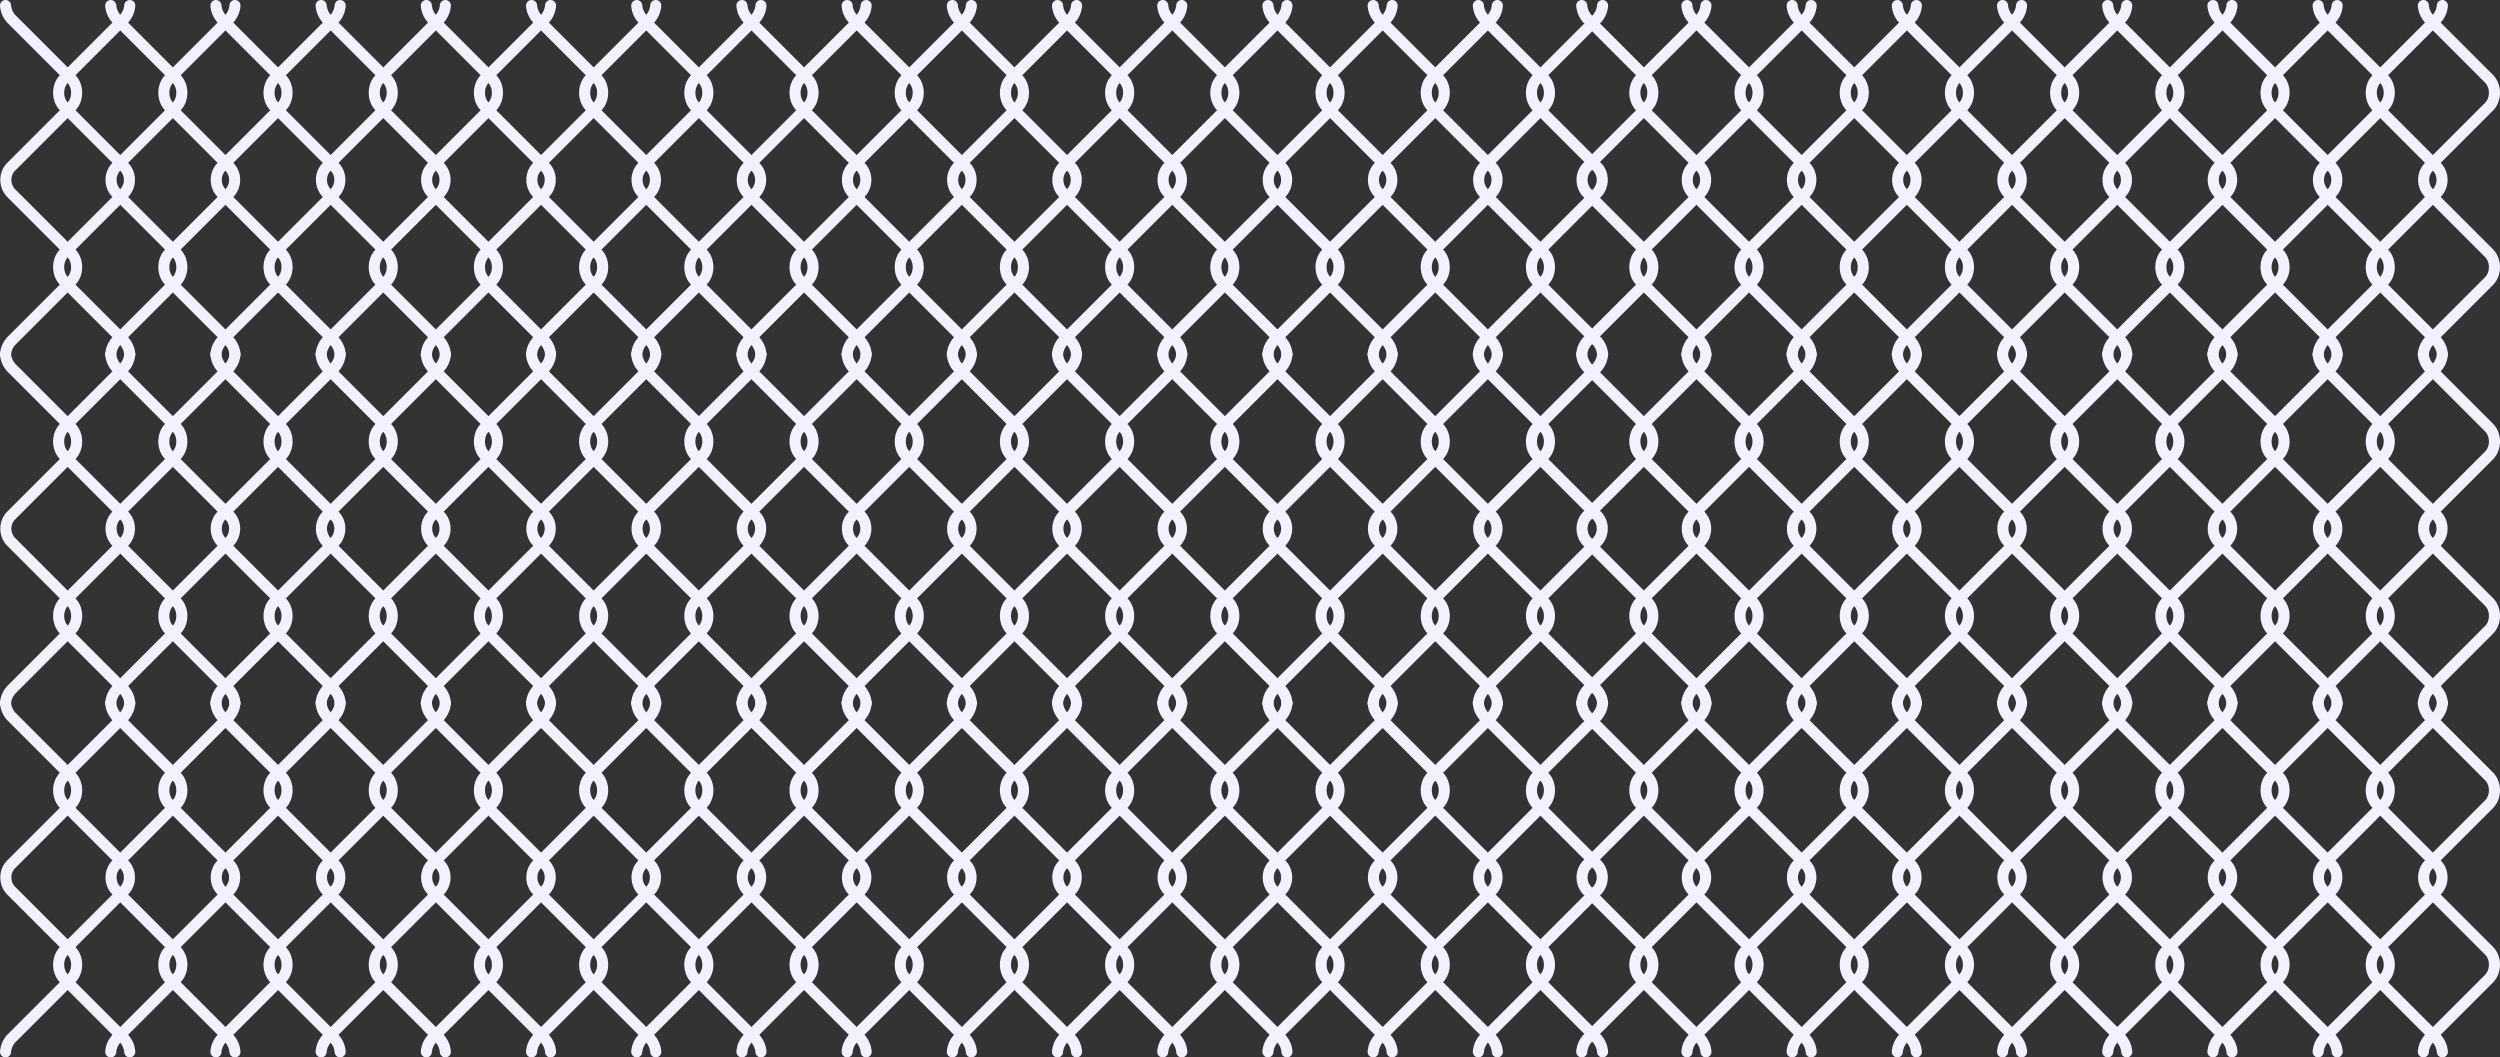 <?xml version="1.0" encoding="UTF-8"?> <svg xmlns="http://www.w3.org/2000/svg" id="_Слой_2" viewBox="0 0 2254.98 953.78"><rect x="0" y="0" width="2254.98" height="953.78" fill="#333333" stroke="none"/> <defs> <style>.cls-1{fill:none;stroke:#f3f0ff;stroke-linecap:round;stroke-linejoin:round;stroke-width:10px;}</style> </defs> <g id="_Слой_1-2"> <path class="cls-1" d="m5,319.59s0,6,4.81,11.63c0,0,48.01,48.01,54.48,54.48s6.47,18.62,0,25.08-54.48,54.48-54.48,54.48c-6.05,6.25-6.05,16.8,0,23.25,0,0,48.01,48.01,54.48,54.48s6.47,18.62,0,25.08-54.48,54.48-54.48,54.48c-4.82,5.62-4.81,11.63-4.81,11.63"></path> <path class="cls-1" d="m117.03,319.59s0,6-4.81,11.63c0,0-48.01,48.01-54.48,54.48s-6.47,18.62,0,25.08c6.47,6.47,54.48,54.48,54.48,54.48,6.05,6.25,6.05,16.8,0,23.25,0,0-48.01,48.01-54.48,54.48-6.47,6.47-6.47,18.62,0,25.08,6.47,6.47,54.48,54.48,54.48,54.48,4.82,5.62,4.81,11.63,4.81,11.63"></path> <path class="cls-1" d="m99.89,319.59s0,6,4.81,11.63c0,0,48.01,48.01,54.48,54.48s6.47,18.62,0,25.08-54.48,54.48-54.48,54.48c-6.05,6.25-6.05,16.8,0,23.25,0,0,48.01,48.01,54.48,54.48s6.47,18.62,0,25.08-54.48,54.48-54.48,54.48c-4.82,5.62-4.81,11.63-4.81,11.63"></path> <path class="cls-1" d="m211.92,319.59s0,6-4.81,11.63c0,0-48.01,48.01-54.48,54.48s-6.47,18.62,0,25.08c6.47,6.47,54.48,54.48,54.48,54.48,6.05,6.25,6.05,16.8,0,23.25,0,0-48.01,48.01-54.48,54.48-6.47,6.47-6.47,18.62,0,25.08,6.47,6.47,54.48,54.48,54.48,54.48,4.82,5.62,4.81,11.63,4.81,11.63"></path> <path class="cls-1" d="m194.78,319.59s0,6,4.81,11.63c0,0,48.01,48.01,54.48,54.48s6.47,18.62,0,25.08-54.48,54.48-54.48,54.48c-6.05,6.25-6.05,16.8,0,23.25,0,0,48.01,48.01,54.48,54.48s6.47,18.62,0,25.08-54.48,54.48-54.48,54.48c-4.82,5.62-4.81,11.63-4.81,11.63"></path> <path class="cls-1" d="m306.81,319.59s0,6-4.81,11.63c0,0-48.01,48.01-54.48,54.48s-6.47,18.62,0,25.08c6.47,6.47,54.48,54.48,54.48,54.48,6.05,6.25,6.05,16.8,0,23.25,0,0-48.01,48.01-54.48,54.48-6.47,6.47-6.47,18.62,0,25.08,6.47,6.47,54.48,54.48,54.48,54.48,4.82,5.62,4.81,11.63,4.81,11.63"></path> <path class="cls-1" d="m289.67,319.59s0,6,4.81,11.63c0,0,48.01,48.01,54.48,54.48s6.47,18.62,0,25.08-54.48,54.48-54.48,54.48c-6.05,6.25-6.05,16.8,0,23.25,0,0,48.01,48.01,54.48,54.48s6.47,18.62,0,25.08-54.48,54.48-54.48,54.48c-4.82,5.62-4.81,11.63-4.81,11.63"></path> <path class="cls-1" d="m401.7,319.59s0,6-4.81,11.63c0,0-48.01,48.01-54.48,54.48s-6.47,18.62,0,25.08c6.47,6.47,54.48,54.48,54.48,54.48,6.05,6.25,6.05,16.8,0,23.25,0,0-48.01,48.01-54.48,54.48-6.47,6.47-6.47,18.62,0,25.08,6.47,6.47,54.48,54.48,54.48,54.48,4.82,5.62,4.81,11.63,4.81,11.63"></path> <path class="cls-1" d="m384.56,319.59s0,6,4.81,11.63c0,0,48.01,48.01,54.48,54.48s6.47,18.62,0,25.08-54.48,54.48-54.48,54.48c-6.05,6.25-6.05,16.8,0,23.25,0,0,48.01,48.01,54.48,54.48s6.47,18.62,0,25.08-54.48,54.48-54.48,54.48c-4.82,5.62-4.81,11.63-4.81,11.63"></path> <path class="cls-1" d="m496.59,319.59s0,6-4.81,11.63c0,0-48.01,48.01-54.48,54.48s-6.47,18.62,0,25.08c6.47,6.47,54.48,54.48,54.48,54.48,6.05,6.25,6.05,16.8,0,23.25,0,0-48.01,48.01-54.48,54.48-6.47,6.47-6.47,18.62,0,25.08,6.47,6.47,54.48,54.48,54.48,54.48,4.82,5.62,4.81,11.63,4.81,11.63"></path> <path class="cls-1" d="m479.45,319.59s0,6,4.81,11.63c0,0,48.01,48.01,54.48,54.48s6.47,18.62,0,25.08-54.48,54.48-54.48,54.48c-6.05,6.25-6.05,16.8,0,23.25,0,0,48.01,48.01,54.48,54.48s6.47,18.62,0,25.08-54.48,54.48-54.48,54.48c-4.82,5.62-4.81,11.63-4.81,11.63"></path> <path class="cls-1" d="m591.48,319.59s0,6-4.81,11.63c0,0-48.01,48.01-54.48,54.48s-6.47,18.62,0,25.08c6.47,6.47,54.48,54.48,54.48,54.48,6.05,6.25,6.05,16.8,0,23.25,0,0-48.01,48.01-54.48,54.48-6.47,6.47-6.47,18.62,0,25.08,6.47,6.47,54.48,54.48,54.48,54.48,4.82,5.62,4.81,11.63,4.81,11.63"></path> <path class="cls-1" d="m574.34,319.59s0,6,4.81,11.63c0,0,48.01,48.01,54.48,54.48s6.47,18.62,0,25.08-54.48,54.48-54.48,54.48c-6.05,6.25-6.05,16.8,0,23.25,0,0,48.01,48.01,54.48,54.48s6.47,18.62,0,25.08-54.48,54.48-54.48,54.48c-4.82,5.62-4.81,11.63-4.81,11.63"></path> <path class="cls-1" d="m686.37,319.59s0,6-4.81,11.63c0,0-48.01,48.01-54.48,54.48s-6.47,18.62,0,25.08c6.47,6.47,54.48,54.48,54.48,54.48,6.05,6.25,6.05,16.8,0,23.25,0,0-48.01,48.01-54.48,54.48-6.47,6.47-6.47,18.62,0,25.08,6.47,6.47,54.48,54.48,54.48,54.48,4.82,5.62,4.81,11.63,4.81,11.63"></path> <path class="cls-1" d="m669.23,319.59s0,6,4.81,11.63c0,0,48.01,48.01,54.48,54.48s6.47,18.62,0,25.08-54.48,54.48-54.48,54.48c-6.05,6.25-6.05,16.8,0,23.25,0,0,48.01,48.01,54.48,54.48s6.47,18.62,0,25.08-54.48,54.48-54.48,54.48c-4.82,5.62-4.81,11.63-4.81,11.63"></path> <path class="cls-1" d="m781.26,319.59s0,6-4.81,11.63c0,0-48.01,48.01-54.48,54.48s-6.47,18.62,0,25.08c6.47,6.47,54.48,54.48,54.48,54.48,6.05,6.25,6.05,16.8,0,23.25,0,0-48.01,48.01-54.48,54.48-6.47,6.47-6.47,18.62,0,25.08,6.47,6.47,54.48,54.48,54.48,54.48,4.82,5.62,4.81,11.63,4.81,11.63"></path> <path class="cls-1" d="m764.12,319.59s0,6,4.81,11.63c0,0,48.01,48.01,54.48,54.48s6.47,18.62,0,25.08-54.48,54.48-54.48,54.48c-6.05,6.25-6.05,16.8,0,23.25,0,0,48.01,48.01,54.48,54.48s6.47,18.62,0,25.08-54.48,54.48-54.48,54.48c-4.82,5.62-4.81,11.63-4.81,11.63"></path> <path class="cls-1" d="m876.15,319.59s0,6-4.81,11.63c0,0-48.01,48.01-54.48,54.48s-6.47,18.62,0,25.08c6.47,6.47,54.48,54.48,54.48,54.48,6.05,6.25,6.05,16.8,0,23.25,0,0-48.01,48.01-54.48,54.48-6.47,6.47-6.47,18.62,0,25.08,6.47,6.47,54.48,54.48,54.48,54.48,4.82,5.62,4.81,11.63,4.81,11.63"></path> <path class="cls-1" d="m859.01,319.59s0,6,4.81,11.63c0,0,48.01,48.01,54.48,54.48s6.47,18.62,0,25.08-54.48,54.48-54.48,54.48c-6.05,6.25-6.05,16.8,0,23.25,0,0,48.01,48.01,54.48,54.48s6.47,18.62,0,25.08-54.48,54.48-54.48,54.48c-4.82,5.62-4.81,11.63-4.81,11.63"></path> <path class="cls-1" d="m971.04,319.59s0,6-4.81,11.63c0,0-48.01,48.01-54.48,54.48s-6.47,18.62,0,25.08c6.47,6.47,54.48,54.48,54.48,54.48,6.05,6.25,6.05,16.8,0,23.25,0,0-48.01,48.01-54.48,54.48-6.47,6.47-6.47,18.62,0,25.08,6.47,6.47,54.48,54.48,54.48,54.48,4.82,5.62,4.81,11.63,4.81,11.63"></path> <path class="cls-1" d="m953.9,319.59s0,6,4.81,11.63c0,0,48.01,48.01,54.48,54.48s6.47,18.62,0,25.08-54.48,54.48-54.48,54.48c-6.05,6.25-6.05,16.8,0,23.25,0,0,48.01,48.01,54.48,54.48s6.47,18.62,0,25.08-54.48,54.48-54.48,54.48c-4.82,5.62-4.81,11.63-4.81,11.63"></path> <path class="cls-1" d="m1065.93,319.59s0,6-4.81,11.63c0,0-48.01,48.01-54.48,54.48s-6.47,18.62,0,25.08c6.47,6.47,54.48,54.48,54.48,54.48,6.05,6.25,6.05,16.8,0,23.25,0,0-48.01,48.01-54.48,54.48-6.47,6.47-6.47,18.62,0,25.08,6.47,6.47,54.48,54.48,54.48,54.48,4.82,5.62,4.81,11.63,4.81,11.63"></path> <path class="cls-1" d="m1048.79,319.59s0,6,4.81,11.63c0,0,48.01,48.01,54.48,54.48s6.47,18.62,0,25.08-54.48,54.48-54.48,54.48c-6.05,6.25-6.05,16.8,0,23.25,0,0,48.01,48.01,54.48,54.48s6.47,18.62,0,25.08-54.48,54.48-54.48,54.48c-4.82,5.62-4.81,11.63-4.81,11.63"></path> <path class="cls-1" d="m1160.82,319.59s0,6-4.81,11.63c0,0-48.01,48.01-54.48,54.48s-6.47,18.62,0,25.08c6.47,6.47,54.48,54.48,54.48,54.48,6.05,6.25,6.05,16.8,0,23.25,0,0-48.01,48.01-54.48,54.48-6.47,6.47-6.47,18.62,0,25.08,6.47,6.47,54.48,54.48,54.48,54.48,4.82,5.62,4.81,11.63,4.81,11.63"></path> <path class="cls-1" d="m1143.68,319.59s0,6,4.81,11.63c0,0,48.01,48.01,54.48,54.48s6.47,18.62,0,25.08-54.48,54.48-54.48,54.48c-6.05,6.25-6.05,16.8,0,23.25,0,0,48.01,48.01,54.48,54.48s6.47,18.62,0,25.08-54.48,54.48-54.48,54.48c-4.82,5.62-4.81,11.63-4.81,11.63"></path> <path class="cls-1" d="m1255.71,319.59s0,6-4.81,11.63c0,0-48.01,48.01-54.48,54.48s-6.47,18.62,0,25.08c6.47,6.47,54.48,54.48,54.48,54.48,6.05,6.25,6.05,16.8,0,23.25,0,0-48.01,48.01-54.48,54.48-6.47,6.47-6.47,18.62,0,25.08,6.47,6.47,54.48,54.48,54.48,54.48,4.82,5.62,4.81,11.63,4.81,11.63"></path> <path class="cls-1" d="m1238.57,319.59s0,6,4.81,11.63c0,0,48.01,48.01,54.48,54.48s6.47,18.62,0,25.08-54.48,54.48-54.48,54.48c-6.05,6.25-6.05,16.8,0,23.25,0,0,48.01,48.01,54.48,54.48s6.47,18.62,0,25.08-54.48,54.48-54.48,54.48c-4.82,5.62-4.81,11.63-4.81,11.63"></path> <path class="cls-1" d="m1350.6,319.59s0,6-4.81,11.63c0,0-48.01,48.01-54.48,54.48s-6.47,18.62,0,25.08c6.47,6.47,54.48,54.48,54.48,54.48,6.05,6.25,6.05,16.8,0,23.25,0,0-48.01,48.01-54.48,54.48-6.47,6.47-6.47,18.62,0,25.08,6.47,6.47,54.48,54.48,54.48,54.48,4.82,5.62,4.81,11.63,4.81,11.63"></path> <path class="cls-1" d="m1333.46,319.59s0,6,4.81,11.63c0,0,48.01,48.01,54.48,54.48s6.47,18.62,0,25.08-54.48,54.48-54.48,54.48c-6.05,6.25-6.05,16.8,0,23.25,0,0,48.01,48.01,54.48,54.48s6.47,18.62,0,25.08-54.48,54.48-54.48,54.48c-4.82,5.62-4.81,11.63-4.81,11.63"></path> <path class="cls-1" d="m1445.49,319.59s0,6-4.81,11.63c0,0-48.01,48.01-54.48,54.48s-6.47,18.62,0,25.08c6.47,6.47,54.48,54.48,54.48,54.48,6.05,6.25,6.05,16.8,0,23.25,0,0-48.01,48.01-54.48,54.48-6.47,6.47-6.47,18.62,0,25.08,6.47,6.47,54.48,54.48,54.48,54.48,4.82,5.62,4.81,11.63,4.81,11.63"></path> <path class="cls-1" d="m5,5s0,6,4.81,11.63c0,0,48.01,48.01,54.48,54.48s6.47,18.62,0,25.08-54.48,54.48-54.48,54.48c-6.05,6.25-6.05,16.8,0,23.25,0,0,48.01,48.01,54.48,54.48s6.47,18.62,0,25.08-54.48,54.48-54.48,54.48c-4.82,5.62-4.81,11.63-4.81,11.63"></path> <path class="cls-1" d="m117.03,5s0,6-4.81,11.63c0,0-48.01,48.01-54.48,54.48s-6.47,18.62,0,25.08c6.47,6.47,54.48,54.48,54.48,54.48,6.05,6.25,6.05,16.8,0,23.25,0,0-48.01,48.01-54.48,54.48-6.47,6.47-6.47,18.62,0,25.08,6.47,6.47,54.48,54.48,54.48,54.48,4.82,5.62,4.81,11.63,4.81,11.63"></path> <path class="cls-1" d="m99.89,5s0,6,4.81,11.63c0,0,48.01,48.01,54.48,54.48s6.47,18.62,0,25.08-54.48,54.48-54.48,54.48c-6.05,6.25-6.05,16.8,0,23.25,0,0,48.01,48.01,54.48,54.48s6.47,18.62,0,25.08-54.48,54.48-54.48,54.48c-4.82,5.62-4.81,11.63-4.81,11.63"></path> <path class="cls-1" d="m211.92,5s0,6-4.81,11.63c0,0-48.01,48.01-54.48,54.48s-6.47,18.62,0,25.08c6.47,6.47,54.48,54.48,54.48,54.48,6.05,6.25,6.05,16.8,0,23.25,0,0-48.01,48.01-54.48,54.48-6.47,6.47-6.47,18.62,0,25.08,6.47,6.47,54.48,54.48,54.48,54.48,4.82,5.62,4.81,11.63,4.81,11.63"></path> <path class="cls-1" d="m194.78,5s0,6,4.81,11.63c0,0,48.01,48.01,54.48,54.48s6.47,18.62,0,25.08-54.48,54.48-54.48,54.48c-6.05,6.25-6.05,16.8,0,23.25,0,0,48.01,48.01,54.48,54.48s6.47,18.62,0,25.08-54.48,54.48-54.48,54.48c-4.82,5.62-4.81,11.63-4.81,11.63"></path> <path class="cls-1" d="m306.81,5s0,6-4.81,11.63c0,0-48.01,48.01-54.48,54.48s-6.47,18.62,0,25.08c6.47,6.47,54.48,54.48,54.48,54.48,6.05,6.25,6.05,16.8,0,23.25,0,0-48.01,48.01-54.48,54.48-6.47,6.47-6.47,18.62,0,25.08,6.47,6.47,54.48,54.48,54.48,54.48,4.82,5.62,4.81,11.63,4.81,11.63"></path> <path class="cls-1" d="m289.67,5s0,6,4.81,11.63c0,0,48.01,48.01,54.48,54.48s6.47,18.62,0,25.08-54.48,54.48-54.48,54.48c-6.05,6.25-6.05,16.8,0,23.25,0,0,48.01,48.01,54.48,54.48s6.47,18.62,0,25.08-54.48,54.48-54.48,54.48c-4.82,5.62-4.81,11.63-4.81,11.63"></path> <path class="cls-1" d="m401.7,5s0,6-4.81,11.63c0,0-48.01,48.01-54.48,54.48s-6.47,18.62,0,25.08c6.47,6.47,54.48,54.48,54.48,54.48,6.05,6.25,6.05,16.8,0,23.25,0,0-48.01,48.01-54.48,54.48-6.47,6.47-6.47,18.62,0,25.08,6.47,6.47,54.48,54.48,54.48,54.48,4.82,5.62,4.81,11.63,4.81,11.63"></path> <path class="cls-1" d="m384.56,5s0,6,4.81,11.63c0,0,48.01,48.01,54.48,54.48s6.47,18.62,0,25.08-54.48,54.48-54.48,54.48c-6.05,6.25-6.05,16.8,0,23.25,0,0,48.01,48.01,54.48,54.48s6.47,18.62,0,25.08-54.48,54.48-54.48,54.48c-4.82,5.62-4.81,11.63-4.81,11.63"></path> <path class="cls-1" d="m496.59,5s0,6-4.81,11.63c0,0-48.01,48.01-54.48,54.48s-6.47,18.62,0,25.08c6.47,6.47,54.48,54.48,54.48,54.48,6.05,6.25,6.05,16.8,0,23.25,0,0-48.01,48.01-54.48,54.48-6.47,6.47-6.47,18.62,0,25.08,6.47,6.47,54.48,54.48,54.48,54.48,4.82,5.62,4.81,11.63,4.81,11.63"></path> <path class="cls-1" d="m479.45,5s0,6,4.81,11.63c0,0,48.01,48.01,54.48,54.48s6.47,18.62,0,25.08-54.48,54.48-54.48,54.48c-6.05,6.25-6.05,16.8,0,23.25,0,0,48.01,48.01,54.48,54.48s6.47,18.62,0,25.08-54.48,54.48-54.48,54.48c-4.82,5.62-4.81,11.63-4.81,11.63"></path> <path class="cls-1" d="m591.48,5s0,6-4.81,11.63c0,0-48.01,48.01-54.48,54.48s-6.47,18.62,0,25.08c6.47,6.47,54.48,54.48,54.48,54.48,6.05,6.25,6.05,16.8,0,23.25,0,0-48.01,48.01-54.48,54.48-6.47,6.47-6.47,18.62,0,25.08,6.47,6.47,54.48,54.48,54.48,54.48,4.82,5.62,4.81,11.63,4.81,11.63"></path> <path class="cls-1" d="m574.34,5s0,6,4.81,11.63c0,0,48.01,48.01,54.48,54.48s6.47,18.62,0,25.08-54.48,54.48-54.48,54.48c-6.05,6.25-6.05,16.8,0,23.25,0,0,48.01,48.01,54.48,54.48s6.47,18.62,0,25.08-54.48,54.48-54.48,54.48c-4.82,5.62-4.81,11.63-4.81,11.63"></path> <path class="cls-1" d="m686.37,5s0,6-4.81,11.63c0,0-48.01,48.01-54.48,54.48s-6.47,18.62,0,25.08c6.47,6.47,54.48,54.48,54.48,54.48,6.05,6.25,6.05,16.8,0,23.25,0,0-48.01,48.01-54.48,54.48-6.47,6.47-6.47,18.62,0,25.08,6.47,6.47,54.48,54.48,54.48,54.48,4.82,5.62,4.81,11.63,4.81,11.63"></path> <path class="cls-1" d="m669.23,5s0,6,4.81,11.63c0,0,48.01,48.01,54.48,54.48s6.47,18.62,0,25.08-54.48,54.48-54.48,54.48c-6.05,6.25-6.05,16.8,0,23.25,0,0,48.01,48.01,54.48,54.48s6.47,18.62,0,25.08-54.48,54.48-54.48,54.48c-4.82,5.62-4.81,11.63-4.81,11.63"></path> <path class="cls-1" d="m781.26,5s0,6-4.81,11.63c0,0-48.01,48.01-54.48,54.48s-6.47,18.62,0,25.08c6.47,6.47,54.48,54.48,54.48,54.48,6.05,6.25,6.05,16.8,0,23.25,0,0-48.01,48.01-54.48,54.48-6.47,6.47-6.47,18.62,0,25.08,6.47,6.47,54.48,54.48,54.48,54.48,4.82,5.62,4.81,11.63,4.81,11.63"></path> <path class="cls-1" d="m764.12,5s0,6,4.81,11.63c0,0,48.01,48.01,54.48,54.48s6.47,18.62,0,25.08-54.48,54.48-54.48,54.48c-6.05,6.25-6.05,16.8,0,23.25,0,0,48.01,48.01,54.48,54.48s6.47,18.62,0,25.08-54.48,54.48-54.48,54.48c-4.82,5.62-4.81,11.63-4.81,11.63"></path> <path class="cls-1" d="m876.15,5s0,6-4.81,11.63c0,0-48.01,48.01-54.48,54.48s-6.47,18.62,0,25.08c6.47,6.47,54.48,54.48,54.48,54.48,6.05,6.25,6.05,16.8,0,23.25,0,0-48.01,48.01-54.48,54.48-6.47,6.47-6.47,18.62,0,25.08,6.47,6.47,54.48,54.48,54.48,54.48,4.82,5.62,4.81,11.63,4.81,11.63"></path> <path class="cls-1" d="m859.01,5s0,6,4.81,11.63c0,0,48.01,48.01,54.48,54.48s6.47,18.62,0,25.08-54.48,54.48-54.48,54.48c-6.05,6.25-6.05,16.8,0,23.25,0,0,48.01,48.01,54.48,54.48s6.47,18.62,0,25.08-54.48,54.48-54.48,54.48c-4.82,5.62-4.81,11.63-4.81,11.63"></path> <path class="cls-1" d="m971.04,5s0,6-4.81,11.63c0,0-48.01,48.01-54.48,54.48s-6.47,18.62,0,25.08c6.47,6.47,54.48,54.48,54.48,54.48,6.05,6.25,6.05,16.8,0,23.25,0,0-48.01,48.01-54.48,54.48-6.47,6.47-6.47,18.62,0,25.08,6.47,6.47,54.48,54.48,54.48,54.48,4.82,5.62,4.81,11.63,4.81,11.63"></path> <path class="cls-1" d="m953.9,5s0,6,4.81,11.63c0,0,48.01,48.01,54.48,54.48s6.47,18.62,0,25.08-54.48,54.48-54.48,54.48c-6.05,6.25-6.05,16.8,0,23.25,0,0,48.01,48.01,54.48,54.48s6.47,18.62,0,25.08-54.48,54.48-54.48,54.48c-4.82,5.62-4.81,11.63-4.81,11.63"></path> <path class="cls-1" d="m1065.93,5s0,6-4.81,11.63c0,0-48.01,48.01-54.48,54.48s-6.47,18.62,0,25.08c6.47,6.47,54.48,54.48,54.48,54.48,6.05,6.25,6.05,16.8,0,23.25,0,0-48.01,48.01-54.48,54.48-6.47,6.47-6.47,18.62,0,25.08,6.47,6.47,54.48,54.48,54.48,54.48,4.82,5.62,4.81,11.63,4.81,11.63"></path> <path class="cls-1" d="m1048.79,5s0,6,4.81,11.63c0,0,48.01,48.01,54.48,54.48s6.47,18.62,0,25.08-54.48,54.48-54.48,54.48c-6.05,6.25-6.05,16.8,0,23.25,0,0,48.01,48.01,54.48,54.48s6.47,18.62,0,25.08-54.48,54.48-54.48,54.48c-4.82,5.62-4.81,11.63-4.81,11.63"></path> <path class="cls-1" d="m1160.82,5s0,6-4.81,11.63c0,0-48.01,48.01-54.48,54.48s-6.47,18.62,0,25.08c6.47,6.47,54.48,54.48,54.48,54.48,6.05,6.25,6.05,16.8,0,23.25,0,0-48.01,48.01-54.48,54.48-6.47,6.47-6.47,18.62,0,25.08,6.47,6.47,54.48,54.48,54.48,54.48,4.82,5.62,4.81,11.63,4.81,11.63"></path> <path class="cls-1" d="m1143.68,5s0,6,4.81,11.63c0,0,48.01,48.01,54.48,54.48s6.47,18.62,0,25.08-54.48,54.48-54.48,54.48c-6.05,6.25-6.05,16.8,0,23.25,0,0,48.01,48.01,54.48,54.48s6.47,18.62,0,25.08-54.48,54.48-54.48,54.48c-4.82,5.62-4.81,11.63-4.81,11.63"></path> <path class="cls-1" d="m1255.71,5s0,6-4.81,11.63c0,0-48.01,48.01-54.48,54.48s-6.47,18.62,0,25.08c6.47,6.47,54.48,54.48,54.48,54.48,6.05,6.25,6.05,16.8,0,23.25,0,0-48.01,48.01-54.48,54.48-6.47,6.47-6.47,18.62,0,25.08,6.47,6.47,54.48,54.48,54.48,54.48,4.82,5.62,4.81,11.63,4.81,11.63"></path> <path class="cls-1" d="m1238.57,5s0,6,4.81,11.63c0,0,48.01,48.01,54.48,54.48s6.47,18.62,0,25.08-54.48,54.48-54.48,54.48c-6.05,6.25-6.05,16.8,0,23.25,0,0,48.01,48.01,54.48,54.48s6.47,18.62,0,25.08-54.48,54.48-54.48,54.48c-4.82,5.62-4.81,11.63-4.81,11.63"></path> <path class="cls-1" d="m1350.6,5s0,6-4.81,11.63c0,0-48.01,48.01-54.48,54.48s-6.47,18.62,0,25.08c6.47,6.47,54.48,54.48,54.48,54.48,6.05,6.25,6.05,16.8,0,23.25,0,0-48.01,48.01-54.48,54.48-6.47,6.47-6.47,18.62,0,25.08,6.47,6.47,54.48,54.48,54.48,54.48,4.82,5.62,4.81,11.63,4.81,11.63"></path> <path class="cls-1" d="m1333.46,5s0,6,4.81,11.63c0,0,48.01,48.01,54.48,54.48s6.47,18.62,0,25.08-54.48,54.48-54.48,54.48c-6.05,6.25-6.05,16.8,0,23.25,0,0,48.01,48.01,54.48,54.48s6.47,18.62,0,25.08-54.48,54.48-54.48,54.48c-4.82,5.62-4.81,11.63-4.81,11.63"></path> <path class="cls-1" d="m1445.49,5s0,6-4.81,11.63c0,0-48.01,48.01-54.48,54.48s-6.47,18.62,0,25.08c6.47,6.47,54.48,54.48,54.48,54.48,6.05,6.25,6.05,16.8,0,23.25,0,0-48.01,48.01-54.48,54.48-6.47,6.47-6.47,18.62,0,25.08,6.47,6.47,54.48,54.48,54.48,54.48,4.82,5.62,4.81,11.63,4.81,11.63"></path> <path class="cls-1" d="m5,634.19s0,6,4.81,11.63l54.48,54.48c6.47,6.47,6.47,18.62,0,25.08l-54.48,54.48c-6.05,6.25-6.05,16.8,0,23.25,0,0,48.01,48.01,54.48,54.48,6.47,6.47,6.47,18.62,0,25.08-6.47,6.47-54.48,54.48-54.48,54.48-4.82,5.62-4.81,11.63-4.81,11.63"></path> <path class="cls-1" d="m117.03,634.19s0,6-4.81,11.63c0,0-48.01,48.01-54.48,54.48s-6.47,18.62,0,25.08c6.47,6.47,54.48,54.48,54.48,54.48,6.05,6.25,6.05,16.8,0,23.25,0,0-48.01,48.01-54.48,54.48-6.47,6.47-6.47,18.62,0,25.08,6.47,6.47,54.48,54.48,54.48,54.48,4.82,5.62,4.81,11.63,4.81,11.63"></path> <path class="cls-1" d="m99.89,634.19s0,6,4.81,11.63l54.48,54.48c6.47,6.47,6.47,18.62,0,25.08l-54.48,54.48c-6.05,6.25-6.05,16.8,0,23.25,0,0,48.01,48.01,54.48,54.48,6.47,6.47,6.47,18.62,0,25.08-6.47,6.47-54.48,54.48-54.48,54.48-4.82,5.62-4.81,11.63-4.81,11.63"></path> <path class="cls-1" d="m211.92,634.19s0,6-4.81,11.63c0,0-48.01,48.01-54.48,54.48s-6.47,18.62,0,25.08c6.47,6.47,54.48,54.48,54.48,54.48,6.05,6.25,6.05,16.8,0,23.25,0,0-48.01,48.01-54.48,54.48-6.47,6.47-6.47,18.62,0,25.08,6.47,6.47,54.48,54.48,54.48,54.48,4.82,5.62,4.81,11.63,4.81,11.63"></path> <path class="cls-1" d="m194.78,634.19s0,6,4.81,11.63l54.48,54.48c6.47,6.47,6.47,18.62,0,25.08l-54.48,54.48c-6.05,6.25-6.05,16.8,0,23.25,0,0,48.01,48.01,54.48,54.48,6.47,6.47,6.47,18.62,0,25.08-6.47,6.47-54.48,54.48-54.48,54.48-4.82,5.62-4.81,11.63-4.81,11.63"></path> <path class="cls-1" d="m306.81,634.19s0,6-4.81,11.63c0,0-48.01,48.01-54.48,54.48s-6.47,18.62,0,25.08c6.47,6.47,54.48,54.48,54.48,54.48,6.05,6.25,6.05,16.8,0,23.25,0,0-48.01,48.01-54.48,54.48-6.47,6.47-6.47,18.62,0,25.08,6.47,6.47,54.48,54.48,54.48,54.48,4.82,5.62,4.81,11.63,4.81,11.63"></path> <path class="cls-1" d="m289.67,634.19s0,6,4.81,11.63l54.48,54.48c6.47,6.47,6.47,18.62,0,25.08l-54.48,54.48c-6.05,6.25-6.05,16.8,0,23.25,0,0,48.01,48.01,54.48,54.48,6.47,6.47,6.47,18.62,0,25.08-6.47,6.47-54.48,54.48-54.48,54.48-4.82,5.62-4.81,11.63-4.81,11.63"></path> <path class="cls-1" d="m401.7,634.19s0,6-4.81,11.63c0,0-48.01,48.01-54.48,54.48s-6.47,18.62,0,25.08c6.47,6.47,54.48,54.48,54.48,54.48,6.05,6.25,6.05,16.8,0,23.25,0,0-48.01,48.01-54.48,54.48-6.47,6.47-6.47,18.62,0,25.08,6.47,6.47,54.48,54.48,54.48,54.48,4.82,5.62,4.81,11.63,4.81,11.63"></path> <path class="cls-1" d="m384.56,634.19s0,6,4.81,11.63l54.48,54.48c6.47,6.47,6.47,18.62,0,25.08l-54.48,54.48c-6.05,6.25-6.05,16.8,0,23.25,0,0,48.01,48.01,54.48,54.48,6.47,6.47,6.47,18.62,0,25.08-6.47,6.47-54.48,54.48-54.48,54.48-4.82,5.62-4.81,11.63-4.81,11.63"></path> <path class="cls-1" d="m496.59,634.19s0,6-4.81,11.63c0,0-48.01,48.01-54.48,54.48s-6.47,18.62,0,25.08c6.47,6.47,54.48,54.48,54.48,54.48,6.05,6.25,6.05,16.8,0,23.25,0,0-48.01,48.01-54.48,54.48-6.47,6.47-6.47,18.62,0,25.08,6.47,6.47,54.48,54.48,54.48,54.48,4.82,5.62,4.81,11.63,4.81,11.63"></path> <path class="cls-1" d="m479.45,634.19s0,6,4.81,11.63l54.48,54.48c6.47,6.47,6.47,18.62,0,25.08l-54.48,54.48c-6.05,6.25-6.05,16.8,0,23.25,0,0,48.01,48.01,54.48,54.48,6.47,6.47,6.47,18.62,0,25.08-6.47,6.47-54.48,54.48-54.48,54.48-4.82,5.62-4.81,11.63-4.81,11.63"></path> <path class="cls-1" d="m591.48,634.19s0,6-4.81,11.63c0,0-48.01,48.01-54.48,54.48s-6.47,18.62,0,25.08c6.47,6.47,54.48,54.48,54.48,54.48,6.05,6.25,6.05,16.8,0,23.25,0,0-48.01,48.01-54.48,54.48-6.47,6.47-6.47,18.62,0,25.08,6.47,6.47,54.48,54.48,54.48,54.48,4.82,5.62,4.81,11.63,4.81,11.63"></path> <path class="cls-1" d="m574.34,634.19s0,6,4.81,11.63l54.48,54.48c6.47,6.47,6.47,18.62,0,25.08l-54.48,54.48c-6.05,6.25-6.05,16.8,0,23.25,0,0,48.01,48.01,54.48,54.48,6.47,6.47,6.47,18.62,0,25.08-6.47,6.47-54.48,54.48-54.48,54.48-4.82,5.62-4.81,11.63-4.81,11.63"></path> <path class="cls-1" d="m686.37,634.19s0,6-4.81,11.63c0,0-48.01,48.01-54.48,54.48s-6.47,18.62,0,25.08c6.47,6.47,54.48,54.48,54.48,54.48,6.05,6.25,6.05,16.8,0,23.25,0,0-48.01,48.01-54.48,54.48-6.47,6.47-6.47,18.62,0,25.08,6.47,6.47,54.48,54.48,54.48,54.48,4.82,5.62,4.81,11.63,4.81,11.63"></path> <path class="cls-1" d="m669.23,634.19s0,6,4.81,11.63l54.48,54.48c6.47,6.47,6.47,18.62,0,25.08l-54.48,54.48c-6.05,6.25-6.05,16.8,0,23.25,0,0,48.01,48.01,54.48,54.48,6.47,6.47,6.47,18.62,0,25.08-6.47,6.47-54.48,54.48-54.48,54.48-4.82,5.62-4.81,11.63-4.81,11.63"></path> <path class="cls-1" d="m781.26,634.19s0,6-4.81,11.63c0,0-48.01,48.01-54.48,54.48s-6.47,18.62,0,25.08c6.47,6.47,54.48,54.48,54.48,54.48,6.05,6.25,6.05,16.8,0,23.25,0,0-48.01,48.01-54.48,54.48-6.47,6.47-6.47,18.62,0,25.08,6.47,6.47,54.48,54.48,54.48,54.48,4.82,5.62,4.81,11.63,4.81,11.63"></path> <path class="cls-1" d="m764.12,634.19s0,6,4.81,11.63l54.48,54.48c6.47,6.47,6.47,18.62,0,25.08l-54.48,54.48c-6.05,6.25-6.05,16.8,0,23.25,0,0,48.01,48.01,54.48,54.48,6.47,6.47,6.47,18.62,0,25.08-6.47,6.47-54.48,54.48-54.48,54.48-4.82,5.62-4.81,11.63-4.81,11.63"></path> <path class="cls-1" d="m876.15,634.19s0,6-4.81,11.63c0,0-48.01,48.01-54.48,54.48s-6.47,18.62,0,25.08c6.47,6.47,54.48,54.48,54.48,54.48,6.05,6.25,6.05,16.8,0,23.25,0,0-48.01,48.01-54.48,54.48-6.47,6.47-6.47,18.62,0,25.08,6.47,6.47,54.48,54.48,54.48,54.48,4.82,5.62,4.81,11.63,4.81,11.63"></path> <path class="cls-1" d="m859.01,634.19s0,6,4.81,11.63l54.48,54.48c6.47,6.47,6.47,18.62,0,25.08l-54.48,54.48c-6.05,6.25-6.05,16.8,0,23.25,0,0,48.01,48.01,54.48,54.48,6.47,6.47,6.47,18.62,0,25.08-6.47,6.47-54.48,54.48-54.48,54.48-4.82,5.62-4.81,11.63-4.81,11.63"></path> <path class="cls-1" d="m971.04,634.19s0,6-4.81,11.63c0,0-48.01,48.01-54.48,54.48s-6.47,18.62,0,25.08c6.47,6.47,54.48,54.48,54.48,54.48,6.05,6.25,6.05,16.8,0,23.25,0,0-48.01,48.01-54.48,54.48-6.47,6.47-6.47,18.62,0,25.08,6.47,6.47,54.48,54.48,54.48,54.48,4.82,5.62,4.81,11.63,4.81,11.63"></path> <path class="cls-1" d="m953.9,634.19s0,6,4.81,11.63l54.48,54.48c6.47,6.47,6.47,18.62,0,25.08l-54.48,54.48c-6.05,6.25-6.05,16.8,0,23.25,0,0,48.01,48.01,54.48,54.48,6.47,6.47,6.47,18.62,0,25.08-6.47,6.47-54.48,54.48-54.48,54.48-4.82,5.62-4.81,11.63-4.81,11.63"></path> <path class="cls-1" d="m1065.93,634.19s0,6-4.81,11.63c0,0-48.01,48.01-54.48,54.48s-6.47,18.62,0,25.08c6.47,6.47,54.48,54.48,54.48,54.48,6.05,6.25,6.05,16.8,0,23.25,0,0-48.01,48.01-54.48,54.48-6.47,6.47-6.47,18.62,0,25.08,6.47,6.47,54.48,54.48,54.48,54.48,4.82,5.62,4.81,11.63,4.81,11.63"></path> <path class="cls-1" d="m1048.79,634.19s0,6,4.81,11.63l54.48,54.48c6.47,6.47,6.47,18.62,0,25.08l-54.48,54.48c-6.05,6.25-6.05,16.8,0,23.25,0,0,48.01,48.01,54.48,54.48,6.47,6.47,6.47,18.62,0,25.08-6.47,6.47-54.48,54.48-54.48,54.48-4.82,5.62-4.81,11.63-4.81,11.63"></path> <path class="cls-1" d="m1160.82,634.19s0,6-4.81,11.63c0,0-48.01,48.01-54.48,54.48s-6.47,18.62,0,25.08c6.47,6.47,54.48,54.48,54.48,54.48,6.05,6.25,6.05,16.8,0,23.25,0,0-48.01,48.01-54.48,54.48-6.47,6.47-6.47,18.62,0,25.08,6.47,6.47,54.48,54.48,54.48,54.48,4.82,5.62,4.81,11.63,4.81,11.63"></path> <path class="cls-1" d="m1143.68,634.19s0,6,4.81,11.63l54.48,54.48c6.47,6.47,6.47,18.62,0,25.08l-54.48,54.48c-6.05,6.25-6.05,16.8,0,23.25,0,0,48.01,48.01,54.48,54.48,6.47,6.47,6.47,18.62,0,25.08-6.47,6.47-54.48,54.48-54.48,54.48-4.82,5.62-4.81,11.63-4.81,11.63"></path> <path class="cls-1" d="m1255.71,634.19s0,6-4.81,11.63c0,0-48.01,48.01-54.48,54.48s-6.47,18.62,0,25.08c6.47,6.47,54.48,54.48,54.48,54.48,6.05,6.25,6.05,16.8,0,23.25,0,0-48.01,48.01-54.48,54.48-6.47,6.47-6.47,18.62,0,25.08,6.47,6.47,54.48,54.48,54.48,54.48,4.82,5.62,4.81,11.63,4.81,11.63"></path> <path class="cls-1" d="m1238.57,634.19s0,6,4.81,11.63l54.48,54.48c6.47,6.47,6.47,18.62,0,25.08l-54.48,54.48c-6.05,6.25-6.05,16.8,0,23.25,0,0,48.01,48.01,54.48,54.48,6.47,6.47,6.47,18.62,0,25.08-6.47,6.47-54.48,54.48-54.48,54.48-4.82,5.62-4.81,11.63-4.81,11.63"></path> <path class="cls-1" d="m1350.6,634.19s0,6-4.81,11.63c0,0-48.01,48.01-54.48,54.48s-6.47,18.62,0,25.08c6.47,6.47,54.48,54.48,54.48,54.48,6.05,6.25,6.05,16.8,0,23.25,0,0-48.01,48.01-54.48,54.48-6.47,6.47-6.47,18.62,0,25.08,6.47,6.47,54.48,54.48,54.48,54.48,4.82,5.62,4.81,11.63,4.81,11.63"></path> <path class="cls-1" d="m1333.46,634.19s0,6,4.81,11.63l54.48,54.48c6.47,6.47,6.47,18.62,0,25.08l-54.48,54.48c-6.05,6.25-6.05,16.8,0,23.25,0,0,48.01,48.01,54.48,54.48,6.47,6.47,6.47,18.62,0,25.08-6.47,6.47-54.48,54.48-54.48,54.48-4.82,5.62-4.81,11.63-4.81,11.63"></path> <path class="cls-1" d="m1445.49,634.19s0,6-4.81,11.63c0,0-48.01,48.01-54.48,54.48s-6.47,18.62,0,25.08c6.47,6.47,54.48,54.48,54.48,54.48,6.05,6.25,6.05,16.8,0,23.25,0,0-48.01,48.01-54.48,54.48-6.47,6.47-6.47,18.62,0,25.08,6.47,6.47,54.48,54.48,54.48,54.48,4.82,5.62,4.81,11.63,4.81,11.63"></path> <path class="cls-1" d="m1426.72,319.59s0,6,4.81,11.63c0,0,48.01,48.01,54.48,54.48s6.47,18.62,0,25.08-54.48,54.48-54.48,54.48c-6.05,6.25-6.05,16.8,0,23.25,0,0,48.01,48.01,54.48,54.48s6.47,18.62,0,25.08-54.48,54.48-54.48,54.48c-4.82,5.62-4.81,11.63-4.81,11.63"></path> <path class="cls-1" d="m1538.75,319.59s0,6-4.81,11.63c0,0-48.01,48.01-54.48,54.48s-6.47,18.62,0,25.08c6.47,6.47,54.48,54.48,54.48,54.48,6.05,6.25,6.05,16.8,0,23.25,0,0-48.01,48.01-54.48,54.48-6.47,6.47-6.47,18.62,0,25.08,6.47,6.47,54.48,54.48,54.48,54.48,4.82,5.62,4.81,11.63,4.81,11.63"></path> <path class="cls-1" d="m1521.61,319.59s0,6,4.81,11.63c0,0,48.01,48.01,54.48,54.48s6.47,18.62,0,25.08-54.48,54.48-54.48,54.48c-6.05,6.25-6.05,16.8,0,23.25,0,0,48.01,48.01,54.48,54.48s6.47,18.62,0,25.08-54.48,54.48-54.48,54.48c-4.82,5.62-4.81,11.63-4.81,11.63"></path> <path class="cls-1" d="m1633.64,319.59s0,6-4.81,11.63c0,0-48.01,48.01-54.48,54.48s-6.47,18.62,0,25.08c6.47,6.47,54.48,54.48,54.48,54.48,6.05,6.25,6.05,16.8,0,23.25,0,0-48.01,48.01-54.48,54.48-6.47,6.47-6.47,18.62,0,25.08,6.47,6.47,54.48,54.48,54.48,54.48,4.82,5.62,4.81,11.63,4.81,11.63"></path> <path class="cls-1" d="m1616.5,319.59s0,6,4.81,11.63c0,0,48.01,48.01,54.48,54.48s6.47,18.62,0,25.08-54.48,54.48-54.48,54.48c-6.05,6.25-6.05,16.8,0,23.25,0,0,48.01,48.01,54.48,54.48s6.47,18.62,0,25.08-54.48,54.48-54.48,54.48c-4.82,5.62-4.81,11.63-4.81,11.63"></path> <path class="cls-1" d="m1728.53,319.59s0,6-4.81,11.63c0,0-48.01,48.01-54.48,54.48s-6.47,18.62,0,25.08c6.47,6.47,54.48,54.48,54.48,54.48,6.05,6.25,6.05,16.8,0,23.25,0,0-48.01,48.01-54.48,54.48-6.47,6.47-6.47,18.62,0,25.08,6.47,6.47,54.48,54.48,54.48,54.48,4.82,5.62,4.81,11.63,4.81,11.63"></path> <path class="cls-1" d="m1711.39,319.59s0,6,4.81,11.63c0,0,48.01,48.01,54.48,54.48s6.47,18.62,0,25.08-54.48,54.48-54.48,54.48c-6.05,6.25-6.05,16.8,0,23.25,0,0,48.01,48.01,54.48,54.48s6.47,18.62,0,25.08-54.48,54.48-54.48,54.48c-4.82,5.62-4.81,11.63-4.81,11.63"></path> <path class="cls-1" d="m1823.42,319.59s0,6-4.81,11.63c0,0-48.01,48.01-54.48,54.48s-6.47,18.62,0,25.08c6.47,6.47,54.48,54.48,54.48,54.48,6.05,6.25,6.05,16.8,0,23.25,0,0-48.01,48.01-54.48,54.48-6.47,6.47-6.47,18.62,0,25.08,6.47,6.47,54.48,54.48,54.48,54.48,4.82,5.62,4.81,11.63,4.81,11.63"></path> <path class="cls-1" d="m1806.28,319.59s0,6,4.81,11.63c0,0,48.01,48.01,54.48,54.48s6.47,18.62,0,25.08-54.48,54.48-54.48,54.48c-6.05,6.25-6.05,16.8,0,23.25,0,0,48.01,48.01,54.48,54.48s6.47,18.62,0,25.08-54.48,54.48-54.48,54.48c-4.82,5.62-4.81,11.63-4.81,11.63"></path> <path class="cls-1" d="m1918.31,319.59s0,6-4.81,11.63c0,0-48.01,48.01-54.48,54.48s-6.47,18.62,0,25.08c6.47,6.47,54.48,54.48,54.48,54.48,6.05,6.25,6.05,16.8,0,23.25,0,0-48.01,48.01-54.48,54.48-6.47,6.47-6.47,18.62,0,25.08,6.47,6.47,54.48,54.48,54.48,54.48,4.82,5.62,4.81,11.63,4.81,11.63"></path> <path class="cls-1" d="m1901.17,319.59s0,6,4.81,11.63c0,0,48.01,48.01,54.48,54.48s6.47,18.62,0,25.08-54.48,54.48-54.48,54.48c-6.05,6.25-6.05,16.8,0,23.25,0,0,48.01,48.01,54.48,54.48s6.47,18.62,0,25.08-54.48,54.48-54.48,54.48c-4.82,5.62-4.81,11.63-4.81,11.63"></path> <path class="cls-1" d="m2013.2,319.59s0,6-4.81,11.63c0,0-48.01,48.01-54.48,54.48s-6.47,18.62,0,25.08c6.47,6.47,54.48,54.48,54.48,54.48,6.05,6.25,6.05,16.8,0,23.25,0,0-48.01,48.01-54.48,54.48-6.47,6.47-6.47,18.62,0,25.08,6.47,6.47,54.48,54.48,54.48,54.48,4.82,5.62,4.81,11.63,4.81,11.63"></path> <path class="cls-1" d="m1996.06,319.59s0,6,4.81,11.63c0,0,48.01,48.01,54.48,54.48s6.47,18.62,0,25.08-54.48,54.48-54.48,54.48c-6.05,6.25-6.05,16.8,0,23.25,0,0,48.01,48.01,54.48,54.48s6.47,18.62,0,25.08-54.48,54.48-54.48,54.48c-4.82,5.62-4.81,11.63-4.81,11.63"></path> <path class="cls-1" d="m2108.09,319.59s0,6-4.81,11.63c0,0-48.01,48.01-54.48,54.48s-6.47,18.62,0,25.08c6.47,6.47,54.48,54.48,54.48,54.48,6.05,6.25,6.05,16.8,0,23.25,0,0-48.01,48.01-54.48,54.48-6.47,6.47-6.47,18.62,0,25.08,6.47,6.47,54.48,54.48,54.48,54.48,4.82,5.62,4.81,11.63,4.81,11.63"></path> <path class="cls-1" d="m2090.95,319.59s0,6,4.81,11.63c0,0,48.01,48.01,54.48,54.48s6.47,18.62,0,25.08-54.48,54.48-54.48,54.48c-6.05,6.25-6.05,16.8,0,23.25,0,0,48.01,48.01,54.48,54.48s6.47,18.62,0,25.08-54.48,54.48-54.48,54.48c-4.82,5.62-4.81,11.63-4.81,11.63"></path> <path class="cls-1" d="m2202.98,319.59s0,6-4.81,11.63c0,0-48.01,48.01-54.48,54.48s-6.47,18.62,0,25.08c6.47,6.47,54.48,54.48,54.48,54.48,6.05,6.25,6.05,16.8,0,23.25,0,0-48.01,48.01-54.48,54.48-6.47,6.47-6.47,18.62,0,25.08,6.47,6.47,54.48,54.48,54.48,54.48,4.82,5.62,4.81,11.63,4.81,11.63"></path> <path class="cls-1" d="m2185.84,319.59s0,6,4.81,11.63c0,0,48.01,48.01,54.48,54.48s6.47,18.62,0,25.08-54.48,54.48-54.48,54.48c-6.05,6.25-6.05,16.8,0,23.25,0,0,48.01,48.01,54.48,54.48s6.47,18.62,0,25.08-54.48,54.48-54.48,54.48c-4.82,5.62-4.81,11.63-4.81,11.63"></path> <path class="cls-1" d="m1426.72,5s0,6,4.81,11.63c0,0,48.01,48.01,54.48,54.48s6.47,18.62,0,25.08-54.48,54.48-54.48,54.48c-6.05,6.25-6.05,16.8,0,23.25,0,0,48.01,48.01,54.48,54.48s6.47,18.62,0,25.08-54.48,54.48-54.48,54.48c-4.82,5.62-4.81,11.63-4.81,11.63"></path> <path class="cls-1" d="m1538.75,5s0,6-4.81,11.63c0,0-48.01,48.01-54.48,54.48s-6.47,18.62,0,25.08c6.47,6.47,54.48,54.48,54.48,54.48,6.05,6.25,6.05,16.8,0,23.25,0,0-48.01,48.01-54.48,54.48-6.47,6.47-6.47,18.62,0,25.08,6.47,6.47,54.48,54.48,54.48,54.48,4.82,5.62,4.81,11.63,4.81,11.63"></path> <path class="cls-1" d="m1521.61,5s0,6,4.81,11.63c0,0,48.01,48.01,54.48,54.48s6.47,18.62,0,25.08-54.48,54.48-54.48,54.48c-6.05,6.25-6.05,16.8,0,23.25,0,0,48.01,48.01,54.48,54.48s6.47,18.62,0,25.08-54.48,54.48-54.48,54.48c-4.82,5.62-4.81,11.63-4.81,11.63"></path> <path class="cls-1" d="m1633.64,5s0,6-4.81,11.63c0,0-48.01,48.01-54.48,54.48s-6.47,18.62,0,25.08c6.47,6.47,54.48,54.48,54.48,54.48,6.05,6.25,6.05,16.8,0,23.25,0,0-48.01,48.01-54.48,54.48-6.47,6.47-6.47,18.62,0,25.08,6.47,6.47,54.48,54.48,54.48,54.48,4.82,5.62,4.81,11.63,4.81,11.63"></path> <path class="cls-1" d="m1616.5,5s0,6,4.81,11.63c0,0,48.01,48.01,54.48,54.48s6.47,18.62,0,25.08-54.48,54.48-54.48,54.48c-6.05,6.25-6.05,16.8,0,23.25,0,0,48.01,48.01,54.48,54.48s6.47,18.62,0,25.08-54.48,54.48-54.48,54.48c-4.82,5.62-4.81,11.63-4.81,11.63"></path> <path class="cls-1" d="m1728.53,5s0,6-4.81,11.63c0,0-48.01,48.01-54.48,54.48s-6.47,18.62,0,25.08c6.47,6.47,54.48,54.48,54.48,54.48,6.05,6.25,6.05,16.8,0,23.25,0,0-48.01,48.01-54.48,54.48-6.47,6.47-6.47,18.62,0,25.08,6.47,6.47,54.48,54.48,54.48,54.48,4.82,5.62,4.81,11.63,4.81,11.63"></path> <path class="cls-1" d="m1711.39,5s0,6,4.81,11.63c0,0,48.01,48.01,54.48,54.48s6.47,18.62,0,25.08-54.48,54.48-54.48,54.48c-6.05,6.25-6.05,16.8,0,23.25,0,0,48.01,48.01,54.48,54.48s6.47,18.62,0,25.08-54.48,54.48-54.48,54.48c-4.82,5.62-4.81,11.63-4.81,11.63"></path> <path class="cls-1" d="m1823.42,5s0,6-4.81,11.63c0,0-48.01,48.01-54.48,54.48s-6.47,18.62,0,25.08c6.47,6.47,54.48,54.48,54.48,54.48,6.05,6.25,6.05,16.8,0,23.25,0,0-48.01,48.01-54.48,54.48-6.47,6.47-6.47,18.62,0,25.08,6.47,6.47,54.48,54.48,54.48,54.48,4.82,5.62,4.81,11.63,4.81,11.63"></path> <path class="cls-1" d="m1806.28,5s0,6,4.81,11.63c0,0,48.01,48.01,54.48,54.48s6.47,18.62,0,25.08-54.48,54.48-54.48,54.48c-6.05,6.25-6.05,16.8,0,23.25,0,0,48.01,48.01,54.48,54.48s6.47,18.62,0,25.08-54.48,54.48-54.48,54.48c-4.82,5.62-4.81,11.63-4.81,11.63"></path> <path class="cls-1" d="m1918.31,5s0,6-4.81,11.63c0,0-48.01,48.01-54.48,54.48s-6.47,18.62,0,25.08c6.47,6.47,54.48,54.48,54.48,54.48,6.05,6.25,6.05,16.8,0,23.25,0,0-48.01,48.01-54.48,54.48-6.47,6.47-6.47,18.62,0,25.08,6.47,6.47,54.48,54.48,54.48,54.48,4.82,5.62,4.81,11.63,4.81,11.63"></path> <path class="cls-1" d="m1901.17,5s0,6,4.81,11.63c0,0,48.01,48.01,54.48,54.48s6.47,18.62,0,25.08-54.48,54.48-54.48,54.48c-6.05,6.25-6.05,16.8,0,23.25,0,0,48.01,48.01,54.48,54.48s6.47,18.62,0,25.08-54.48,54.48-54.48,54.48c-4.82,5.62-4.81,11.63-4.81,11.63"></path> <path class="cls-1" d="m2013.2,5s0,6-4.81,11.63c0,0-48.01,48.01-54.48,54.48s-6.47,18.62,0,25.08c6.47,6.47,54.48,54.48,54.48,54.48,6.05,6.25,6.05,16.8,0,23.25,0,0-48.01,48.01-54.48,54.48-6.47,6.47-6.47,18.62,0,25.08,6.47,6.47,54.48,54.48,54.48,54.48,4.82,5.62,4.81,11.63,4.81,11.63"></path> <path class="cls-1" d="m1996.06,5s0,6,4.81,11.63c0,0,48.01,48.01,54.48,54.48s6.47,18.62,0,25.08-54.48,54.48-54.48,54.48c-6.05,6.25-6.05,16.8,0,23.25,0,0,48.01,48.01,54.48,54.48s6.47,18.62,0,25.08-54.48,54.48-54.48,54.48c-4.82,5.62-4.81,11.63-4.81,11.63"></path> <path class="cls-1" d="m2108.09,5s0,6-4.81,11.63c0,0-48.01,48.01-54.48,54.48s-6.47,18.62,0,25.08c6.47,6.47,54.48,54.48,54.48,54.48,6.05,6.25,6.05,16.8,0,23.25,0,0-48.01,48.01-54.48,54.48-6.47,6.47-6.47,18.62,0,25.08,6.47,6.47,54.48,54.48,54.48,54.48,4.82,5.62,4.81,11.63,4.81,11.63"></path> <path class="cls-1" d="m2090.95,5s0,6,4.81,11.63c0,0,48.01,48.01,54.48,54.48s6.47,18.62,0,25.08-54.48,54.48-54.48,54.48c-6.05,6.25-6.05,16.8,0,23.25,0,0,48.01,48.01,54.48,54.48s6.47,18.62,0,25.08-54.48,54.48-54.48,54.48c-4.82,5.62-4.81,11.63-4.81,11.63"></path> <path class="cls-1" d="m2202.98,5s0,6-4.81,11.63c0,0-48.01,48.01-54.48,54.48s-6.47,18.62,0,25.08c6.47,6.47,54.48,54.48,54.48,54.48,6.05,6.25,6.05,16.8,0,23.25,0,0-48.01,48.01-54.48,54.48-6.47,6.47-6.47,18.62,0,25.08,6.47,6.47,54.48,54.48,54.48,54.48,4.82,5.62,4.81,11.63,4.81,11.63"></path> <path class="cls-1" d="m2185.84,5s0,6,4.81,11.63c0,0,48.01,48.01,54.48,54.48s6.47,18.62,0,25.08-54.48,54.48-54.48,54.48c-6.05,6.25-6.05,16.8,0,23.25,0,0,48.01,48.01,54.48,54.48s6.47,18.62,0,25.08-54.48,54.48-54.48,54.48c-4.82,5.62-4.81,11.63-4.81,11.63"></path> <path class="cls-1" d="m1426.72,634.19s0,6,4.81,11.63l54.48,54.48c6.47,6.47,6.47,18.62,0,25.08l-54.48,54.48c-6.05,6.25-6.05,16.8,0,23.25,0,0,48.01,48.01,54.48,54.48,6.47,6.47,6.47,18.62,0,25.08-6.47,6.47-54.48,54.48-54.48,54.48-4.82,5.62-4.81,11.63-4.81,11.63"></path> <path class="cls-1" d="m1538.75,634.19s0,6-4.81,11.63c0,0-48.01,48.01-54.48,54.48s-6.47,18.62,0,25.08c6.47,6.47,54.48,54.48,54.48,54.48,6.05,6.25,6.05,16.8,0,23.25,0,0-48.01,48.01-54.48,54.48-6.47,6.47-6.47,18.62,0,25.08,6.47,6.47,54.48,54.48,54.48,54.48,4.82,5.62,4.81,11.63,4.81,11.63"></path> <path class="cls-1" d="m1521.61,634.19s0,6,4.81,11.63l54.48,54.48c6.47,6.47,6.47,18.62,0,25.08l-54.48,54.48c-6.05,6.25-6.05,16.8,0,23.25,0,0,48.01,48.01,54.48,54.48,6.47,6.47,6.47,18.62,0,25.08-6.47,6.47-54.48,54.48-54.48,54.48-4.82,5.62-4.81,11.63-4.81,11.63"></path> <path class="cls-1" d="m1633.64,634.19s0,6-4.81,11.63c0,0-48.01,48.01-54.48,54.48s-6.47,18.62,0,25.08c6.47,6.47,54.48,54.48,54.48,54.48,6.05,6.25,6.05,16.8,0,23.25,0,0-48.01,48.01-54.48,54.48-6.47,6.47-6.47,18.62,0,25.08,6.47,6.47,54.48,54.48,54.48,54.48,4.82,5.62,4.81,11.63,4.81,11.63"></path> <path class="cls-1" d="m1616.5,634.19s0,6,4.81,11.63l54.48,54.48c6.47,6.47,6.47,18.62,0,25.08l-54.48,54.48c-6.05,6.25-6.05,16.8,0,23.25,0,0,48.01,48.01,54.48,54.48,6.47,6.47,6.47,18.62,0,25.08-6.47,6.47-54.48,54.48-54.48,54.48-4.82,5.62-4.81,11.63-4.81,11.63"></path> <path class="cls-1" d="m1728.53,634.19s0,6-4.81,11.63c0,0-48.01,48.01-54.48,54.48s-6.47,18.62,0,25.08c6.47,6.47,54.48,54.48,54.48,54.48,6.05,6.25,6.05,16.8,0,23.25,0,0-48.01,48.01-54.48,54.48-6.47,6.47-6.47,18.62,0,25.08,6.47,6.47,54.48,54.48,54.48,54.48,4.82,5.62,4.81,11.63,4.81,11.63"></path> <path class="cls-1" d="m1711.39,634.19s0,6,4.81,11.63l54.48,54.48c6.47,6.47,6.47,18.62,0,25.08l-54.48,54.48c-6.05,6.25-6.05,16.8,0,23.25,0,0,48.01,48.01,54.48,54.48,6.47,6.47,6.47,18.62,0,25.08-6.47,6.47-54.48,54.48-54.48,54.48-4.82,5.62-4.81,11.63-4.81,11.63"></path> <path class="cls-1" d="m1823.42,634.19s0,6-4.81,11.63c0,0-48.01,48.01-54.48,54.48s-6.47,18.62,0,25.08c6.47,6.47,54.48,54.48,54.48,54.48,6.05,6.25,6.05,16.8,0,23.25,0,0-48.01,48.01-54.48,54.48-6.47,6.47-6.47,18.62,0,25.08,6.47,6.47,54.48,54.48,54.48,54.48,4.82,5.62,4.81,11.63,4.81,11.63"></path> <path class="cls-1" d="m1806.28,634.19s0,6,4.81,11.63l54.48,54.48c6.47,6.47,6.47,18.62,0,25.08l-54.48,54.48c-6.05,6.25-6.05,16.8,0,23.25,0,0,48.01,48.01,54.48,54.48,6.47,6.47,6.47,18.62,0,25.08-6.47,6.47-54.48,54.48-54.48,54.48-4.82,5.62-4.81,11.63-4.81,11.63"></path> <path class="cls-1" d="m1918.31,634.19s0,6-4.81,11.63c0,0-48.01,48.01-54.48,54.48s-6.47,18.62,0,25.08c6.47,6.47,54.48,54.48,54.48,54.48,6.05,6.25,6.05,16.8,0,23.25,0,0-48.01,48.01-54.48,54.48-6.47,6.47-6.47,18.62,0,25.08,6.47,6.47,54.48,54.48,54.48,54.48,4.82,5.62,4.81,11.63,4.81,11.63"></path> <path class="cls-1" d="m1901.17,634.19s0,6,4.81,11.63l54.48,54.48c6.47,6.47,6.47,18.62,0,25.08l-54.48,54.48c-6.05,6.25-6.05,16.8,0,23.25,0,0,48.01,48.01,54.48,54.48,6.47,6.47,6.47,18.62,0,25.08-6.47,6.47-54.48,54.48-54.48,54.48-4.82,5.62-4.81,11.63-4.81,11.63"></path> <path class="cls-1" d="m2013.2,634.19s0,6-4.81,11.63c0,0-48.01,48.01-54.48,54.48s-6.47,18.62,0,25.08c6.47,6.47,54.48,54.48,54.48,54.48,6.05,6.25,6.05,16.8,0,23.25,0,0-48.01,48.01-54.48,54.48-6.47,6.47-6.47,18.62,0,25.08,6.47,6.47,54.48,54.48,54.48,54.48,4.82,5.62,4.81,11.63,4.81,11.63"></path> <path class="cls-1" d="m1996.06,634.19s0,6,4.81,11.63l54.48,54.48c6.47,6.47,6.47,18.62,0,25.08l-54.48,54.48c-6.05,6.25-6.05,16.8,0,23.25,0,0,48.01,48.01,54.48,54.48,6.47,6.47,6.47,18.62,0,25.08-6.47,6.47-54.48,54.48-54.48,54.48-4.82,5.62-4.81,11.63-4.81,11.63"></path> <path class="cls-1" d="m2108.09,634.19s0,6-4.81,11.63c0,0-48.01,48.01-54.48,54.48s-6.47,18.62,0,25.08c6.47,6.47,54.48,54.48,54.48,54.48,6.05,6.25,6.05,16.8,0,23.25,0,0-48.01,48.01-54.48,54.48-6.47,6.47-6.47,18.62,0,25.08,6.47,6.47,54.48,54.48,54.48,54.48,4.82,5.62,4.81,11.63,4.81,11.63"></path> <path class="cls-1" d="m2090.95,634.19s0,6,4.81,11.63l54.48,54.48c6.47,6.47,6.47,18.62,0,25.08l-54.48,54.48c-6.05,6.25-6.05,16.8,0,23.25,0,0,48.01,48.01,54.48,54.48,6.47,6.47,6.47,18.62,0,25.08-6.47,6.47-54.48,54.48-54.48,54.48-4.82,5.62-4.81,11.63-4.81,11.63"></path> <path class="cls-1" d="m2202.98,634.19s0,6-4.81,11.63c0,0-48.01,48.01-54.48,54.48s-6.47,18.62,0,25.08c6.47,6.47,54.48,54.48,54.48,54.48,6.05,6.25,6.05,16.8,0,23.25,0,0-48.01,48.01-54.48,54.48-6.47,6.47-6.47,18.62,0,25.08,6.47,6.47,54.48,54.48,54.48,54.48,4.82,5.62,4.81,11.63,4.81,11.63"></path> <path class="cls-1" d="m2185.84,634.19s0,6,4.81,11.63l54.48,54.48c6.47,6.47,6.47,18.62,0,25.08l-54.48,54.48c-6.05,6.25-6.05,16.8,0,23.25,0,0,48.01,48.01,54.48,54.48,6.47,6.47,6.47,18.62,0,25.08-6.47,6.47-54.48,54.48-54.48,54.48-4.82,5.62-4.81,11.63-4.81,11.63"></path> </g> </svg> 